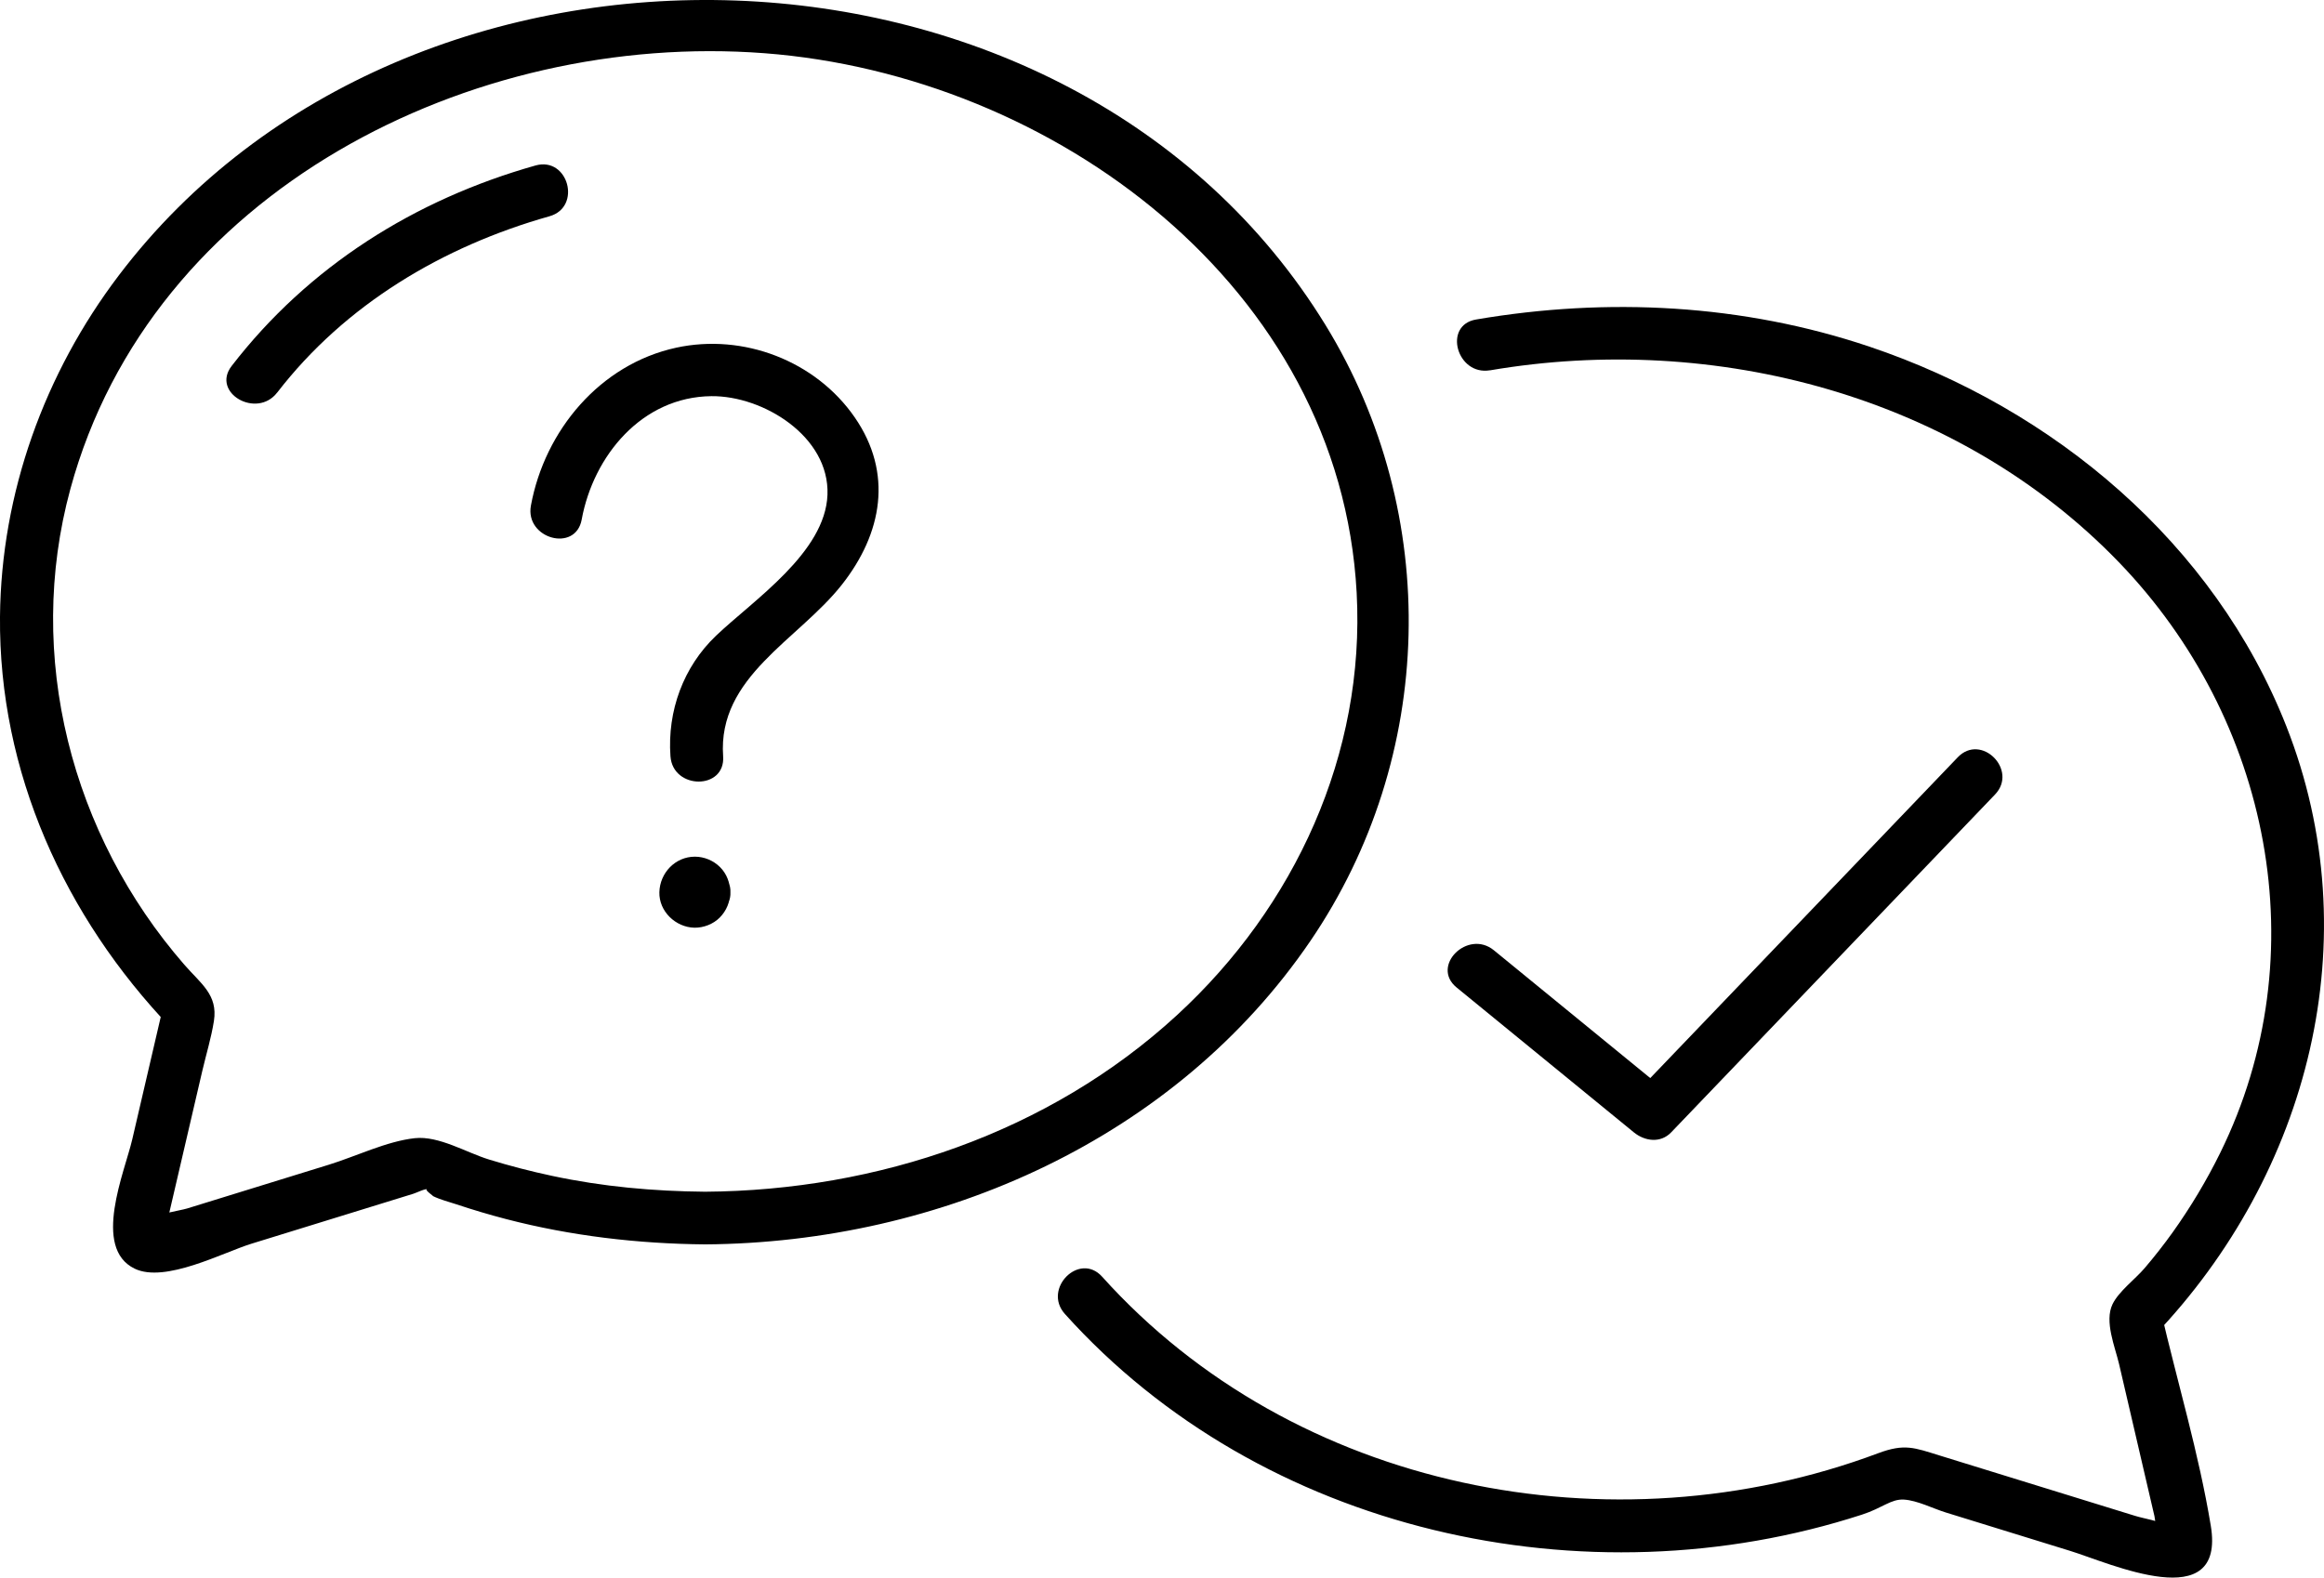 <?xml version="1.0" encoding="UTF-8"?>
<svg id="Ebene_2" data-name="Ebene 2" xmlns="http://www.w3.org/2000/svg" viewBox="0 0 417.38 283.42">
  <g id="Ebene_1-2" data-name="Ebene 1">
    <g>
      <g>
        <path d="M126.63,214.09c-9.26-.08-18.43-.91-27.49-2.85-3.81-.81-7.58-1.79-11.3-2.93-4.11-1.26-9.02-4.3-13.33-3.84-5.04.54-10.64,3.29-15.46,4.77-8.48,2.62-16.96,5.24-25.44,7.86-1.3.4-5.63.98-6.52,2.01-.97,1.12,1.5,3.1,2.52,2.15.5-.46.66-2.86.8-3.43,1.98-8.49,3.95-16.99,5.93-25.48.69-2.95,1.61-5.95,2.08-8.94.74-4.72-2.37-6.71-5.32-10.11-20.3-23.33-28.63-55.46-20.46-85.46C27.21,34.26,84.73,5.56,137.29,9.56c51.84,3.95,103.41,41.93,106.36,96.92,1.56,28.99-11.09,56.41-32.27,75.89-22.97,21.12-53.84,31.51-84.76,31.72-6.09.04-6.1,9.5,0,9.46,42.3-.29,84.5-18.97,108.72-54.51,22.49-33.01,23.61-76.58,2.72-110.64C192.27-16.23,73.62-19.47,21.34,49.47,7.98,67.08.21,88.59,0,110.76c-.25,27.89,11.6,53.94,30.7,73.9-.41-1.53-.81-3.07-1.22-4.6-1.91,8.21-3.82,16.43-5.73,24.64-1.36,5.84-7.26,19.48.43,23.21,5.46,2.65,15.87-2.9,20.95-4.47,9.7-2.99,19.39-5.99,29.09-8.98.68-.21,2.04-.94,2.75-.85-1.33-.17,1.28,1.51.72,1.23,1.33.67,2.91,1.06,4.33,1.53,2.93.98,5.9,1.86,8.89,2.64,11.66,3.03,23.67,4.43,35.71,4.54,6.09.05,6.1-9.41,0-9.46Z"/>
        <path d="M49.78,70.53c12.22-15.86,29.81-26.29,48.91-31.68,5.85-1.65,3.36-10.78-2.52-9.12-21.68,6.12-40.76,18.11-54.57,36.02-3.71,4.82,4.5,9.54,8.17,4.78h0Z"/>
      </g>
      <path d="M267.6,66.53c40.42-6.9,84.07,4.56,112.93,34.46,27.2,28.18,35.79,70.43,18.21,106.12-2.45,4.98-5.32,9.76-8.54,14.28-1.6,2.23-3.29,4.39-5.08,6.48-1.62,1.9-4.62,4.14-5.72,6.43-1.49,3.09.45,7.65,1.18,10.76,1.45,6.25,2.91,12.51,4.36,18.76.66,2.85,1.33,5.7,1.99,8.55.17.72.44,4.15,1.05,4.53.9.56,3.22-1.43,2.7-2.34-.13-.23-1.2-.31-1.41-.44-1.56-.94-4.07-1.26-5.82-1.8-5.9-1.82-11.81-3.64-17.71-5.47-5.81-1.79-11.61-3.59-17.42-5.38-4.5-1.39-6.26-2.18-11.01-.4-47.78,17.89-104.87,6.67-139.37-31.71-4.08-4.54-10.75,2.17-6.69,6.69,35.28,39.25,93.5,52.18,143.16,36.05,3.65-1.18,5.21-2.84,7.53-2.7,2.38.14,5.23,1.61,7.5,2.31,7.46,2.3,14.91,4.6,22.37,6.91,7.14,2.2,27.92,11.76,25.24-4.51-2.14-12.98-6.02-25.88-9-38.69-.41,1.53-.81,3.07-1.22,4.6,27.91-29.17,38.81-71.42,23.78-109.57-12.95-32.89-41.75-57.02-74.85-68.17-22.75-7.66-47.08-8.91-70.67-4.88-5.99,1.02-3.45,10.14,2.52,9.12h0Z"/>
      <g>
        <path d="M104.47,93.33c2.11-11.46,10.82-22.04,23.3-22.16,9.28-.09,21.22,7.22,20.84,17.7-.38,10.4-13.29,18.93-20.01,25.33-5.88,5.6-8.77,13.53-8.19,21.66.43,6.04,9.9,6.09,9.46,0-1.02-14.3,13.51-20.89,21.34-30.84,7.23-9.19,9.22-20.02,2.29-30.05-7.03-10.17-20.01-15.12-32.05-12.51-13.72,2.98-23.62,14.89-26.1,28.36-1.1,5.95,8.02,8.5,9.12,2.52h0Z"/>
        <path d="M121.71,160.27c0,.06,0,.12,0,.18.06-.42.11-.84.17-1.26-.03.18-.07.33-.14.5.16-.38.32-.75.48-1.13-.05.1-.1.2-.17.29.25-.32.49-.64.74-.96-.11.14-.22.24-.36.36.32-.25.64-.49.96-.74-.09.07-.19.12-.29.17.38-.16.75-.32,1.13-.48-.17.07-.32.11-.5.14.42-.06.84-.11,1.26-.17-.12.01-.24.01-.36,0,.42.06.84.11,1.26.17-.18-.03-.33-.07-.5-.14.38.16.75.32,1.13.48-.1-.05-.2-.1-.29-.17.32.25.64.49.96.74-.14-.11-.24-.22-.36-.36.25.32.49.64.74.96-.07-.09-.12-.19-.17-.29.16.38.32.75.48,1.13-.07-.17-.11-.32-.14-.5.06.42.11.84.17,1.26-.01-.12-.01-.24,0-.36-.06.42-.11.84-.17,1.26.03-.18.07-.33.14-.5-.16.38-.32.75-.48,1.13.05-.1.1-.2.17-.29-.25.32-.49.64-.74.96.11-.14.22-.24.36-.36-.32.25-.64.49-.96.74.09-.07.19-.12.29-.17-.38.16-.75.32-1.13.48.17-.07.32-.11.5-.14-.42.06-.84.11-1.26.17.12-.01.24-.01.36,0-.42-.06-.84-.11-1.26-.17.18.03.33.07.5.14-.38-.16-.75-.32-1.13-.48.1.05.2.1.29.17-.32-.25-.64-.49-.96-.74.14.11.24.22.36.36-.25-.32-.49-.64-.74-.96.07.09.12.19.17.29-.16-.38-.32-.75-.48-1.13.07.17.11.32.14.5-.06-.42-.11-.84-.17-1.26,0,.06,0,.12,0,.18.07,1.25.48,2.44,1.39,3.35.82.82,2.17,1.44,3.35,1.39,2.45-.11,4.87-2.08,4.73-4.73-.09-1.7-.64-3.29-1.87-4.51-1.18-1.18-2.84-1.87-4.51-1.87-3.53,0-6.29,2.92-6.38,6.38-.09,3.45,2.93,6.31,6.29,6.38,1.64.03,3.38-.64,4.54-1.81,1.26-1.27,1.84-2.81,1.93-4.57.13-2.48-2.27-4.84-4.73-4.73-2.68.12-4.59,2.08-4.73,4.73Z"/>
      </g>
      <path d="M261.6,177.4c10.61,8.68,21.22,17.35,31.84,26.03,1.95,1.59,4.78,1.99,6.69,0,19.39-20.23,38.77-40.46,58.16-60.69,4.21-4.4-2.47-11.1-6.69-6.69-19.39,20.23-38.77,40.46-58.16,60.69h6.69c-10.61-8.68-21.22-17.35-31.84-26.03-4.68-3.82-11.41,2.83-6.69,6.69h0Z"/>
    </g>
  </g>
</svg>